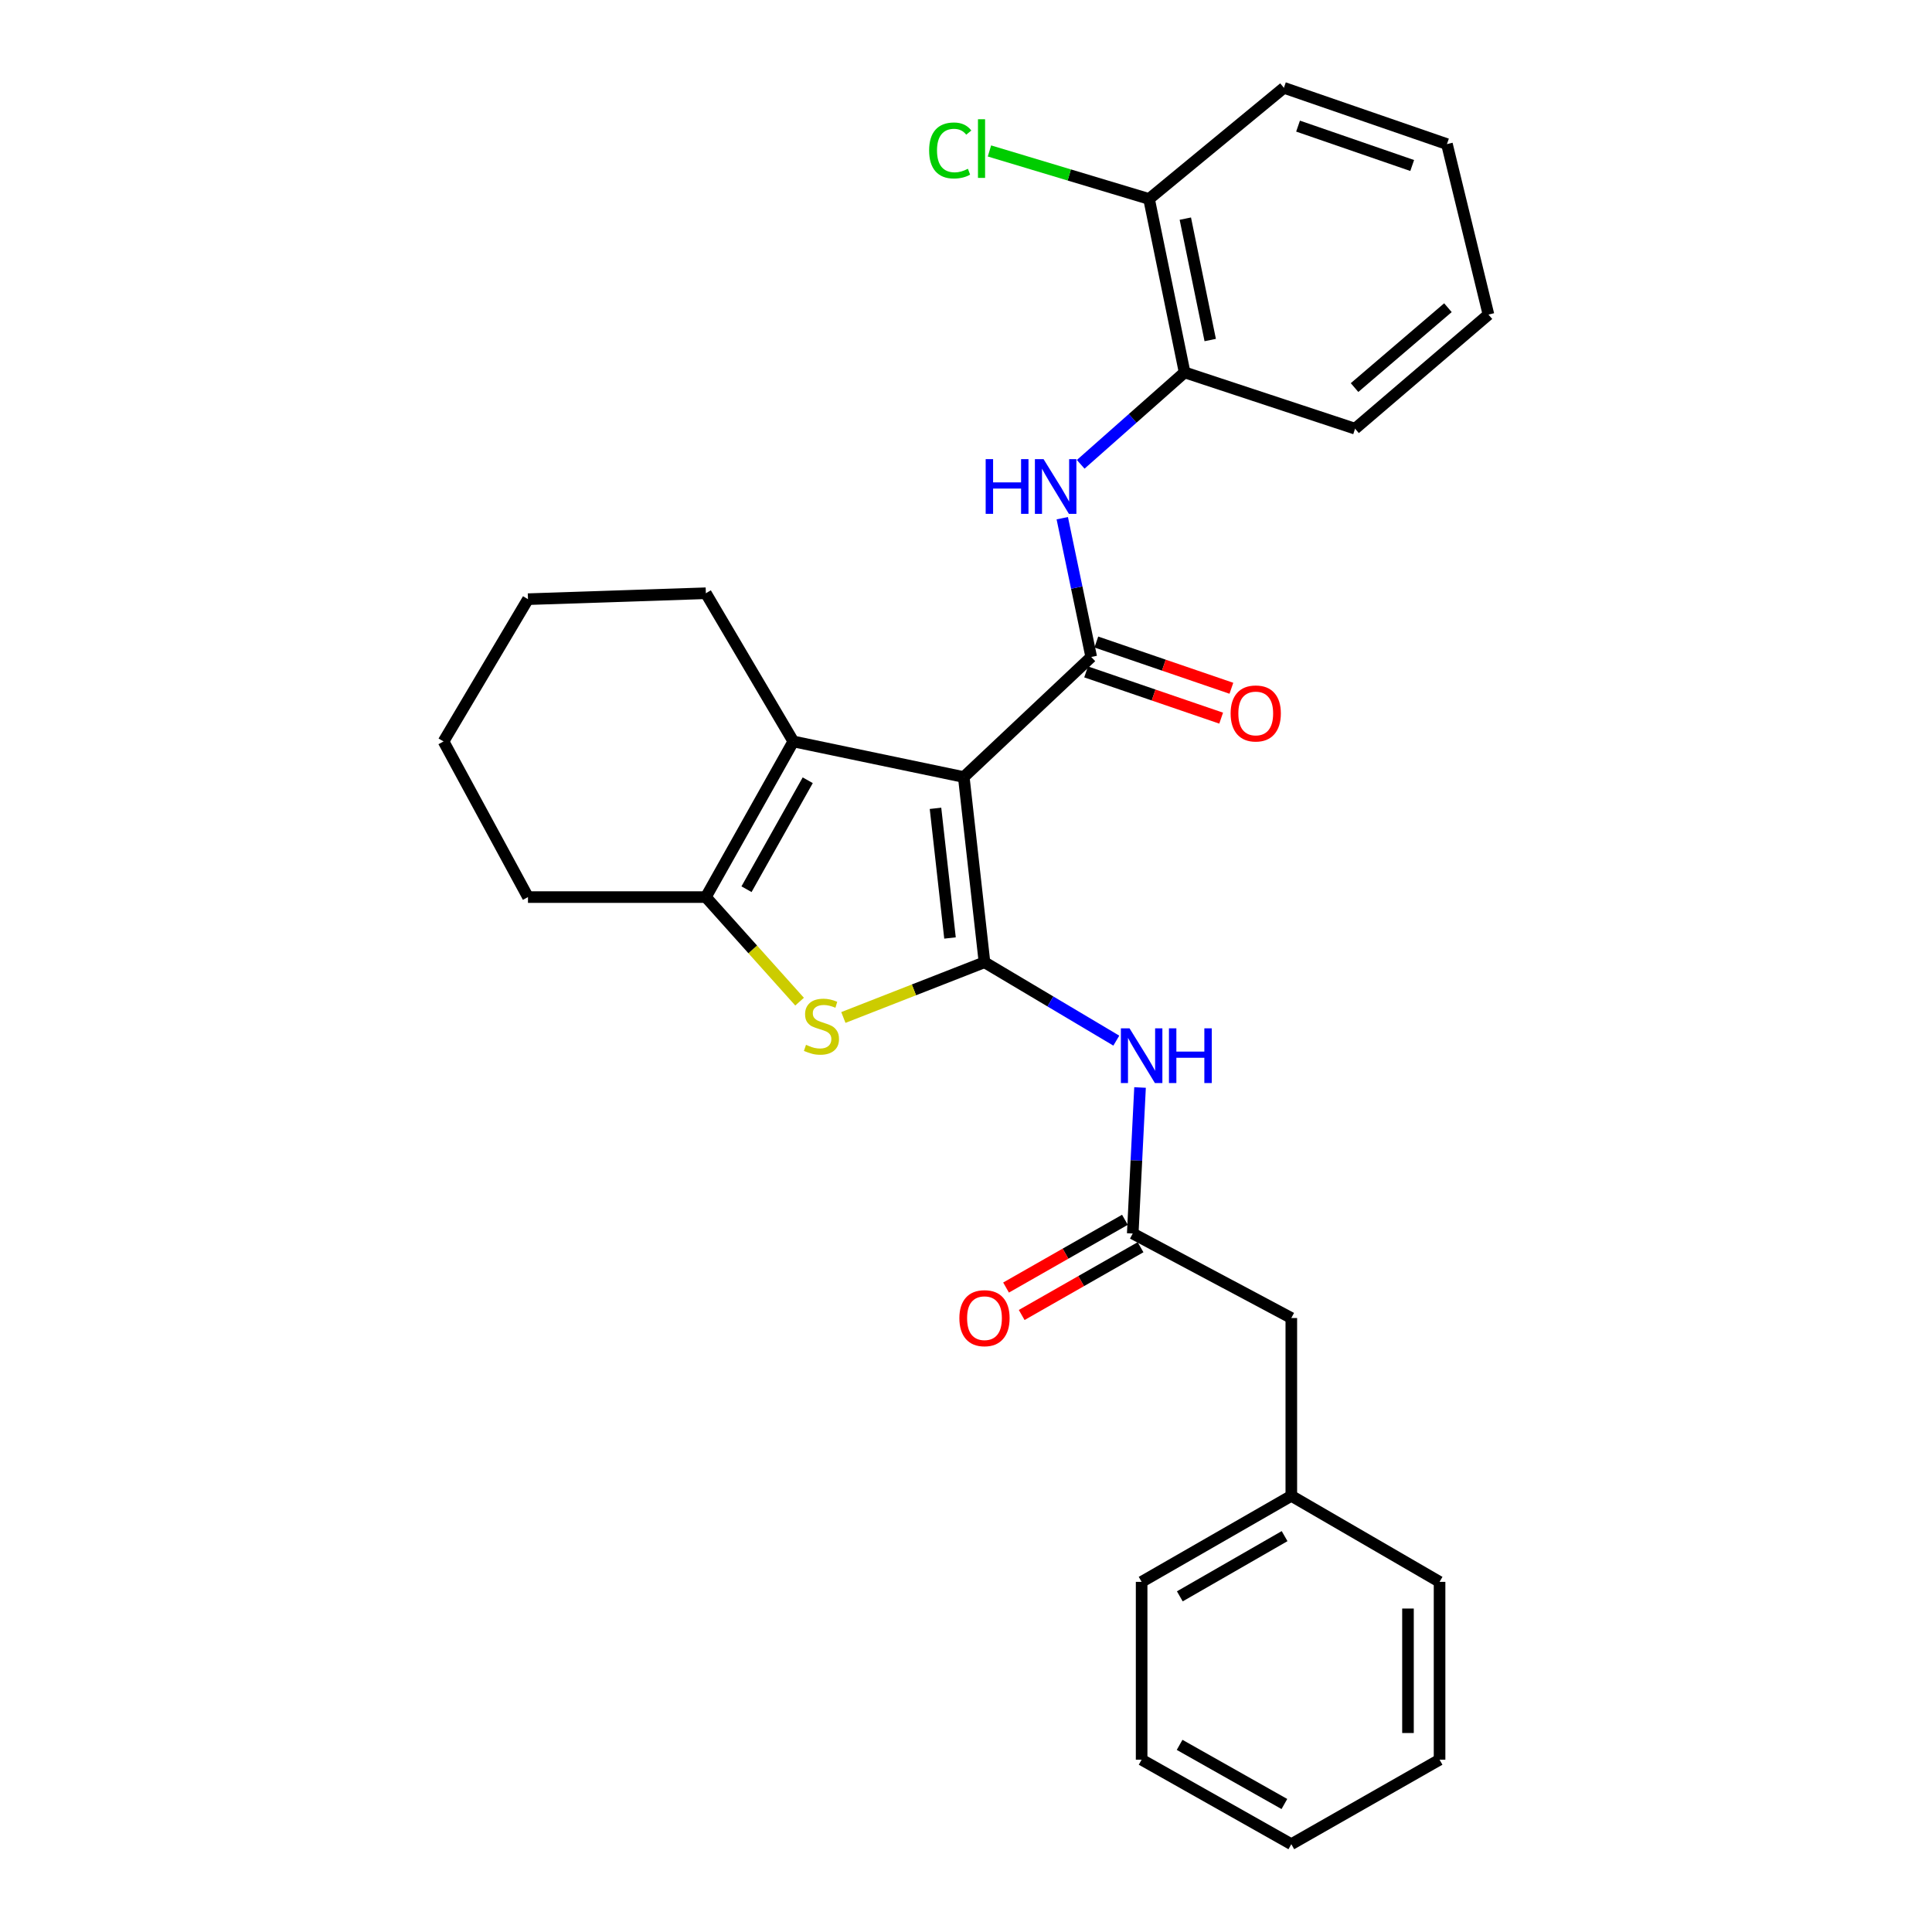 <?xml version='1.0' encoding='iso-8859-1'?>
<svg version='1.1' baseProfile='full'
              xmlns='http://www.w3.org/2000/svg'
                      xmlns:rdkit='http://www.rdkit.org/xml'
                      xmlns:xlink='http://www.w3.org/1999/xlink'
                  xml:space='preserve'
width='1000px' height='1000px' viewBox='0 0 1000 1000'>
<!-- END OF HEADER -->
<rect style='opacity:1.0;fill:#FFFFFF;stroke:none' width='1000' height='1000' x='0' y='0'> </rect>
<path class='bond-0' d='M 498.847,402.191 L 509.571,498.066' style='fill:none;fill-rule:evenodd;stroke:#000000;stroke-width:6px;stroke-linecap:butt;stroke-linejoin:miter;stroke-opacity:1' />
<path class='bond-0' d='M 484.211,418.39 L 491.718,485.502' style='fill:none;fill-rule:evenodd;stroke:#000000;stroke-width:6px;stroke-linecap:butt;stroke-linejoin:miter;stroke-opacity:1' />
<path class='bond-1' d='M 498.847,402.191 L 564.818,340.043' style='fill:none;fill-rule:evenodd;stroke:#000000;stroke-width:6px;stroke-linecap:butt;stroke-linejoin:miter;stroke-opacity:1' />
<path class='bond-3' d='M 498.847,402.191 L 410.627,383.767' style='fill:none;fill-rule:evenodd;stroke:#000000;stroke-width:6px;stroke-linecap:butt;stroke-linejoin:miter;stroke-opacity:1' />
<path class='bond-2' d='M 509.571,498.066 L 473.05,512.355' style='fill:none;fill-rule:evenodd;stroke:#000000;stroke-width:6px;stroke-linecap:butt;stroke-linejoin:miter;stroke-opacity:1' />
<path class='bond-2' d='M 473.05,512.355 L 436.529,526.644' style='fill:none;fill-rule:evenodd;stroke:#CCCC00;stroke-width:6px;stroke-linecap:butt;stroke-linejoin:miter;stroke-opacity:1' />
<path class='bond-5' d='M 509.571,498.066 L 543.686,518.348' style='fill:none;fill-rule:evenodd;stroke:#000000;stroke-width:6px;stroke-linecap:butt;stroke-linejoin:miter;stroke-opacity:1' />
<path class='bond-5' d='M 543.686,518.348 L 577.802,538.629' style='fill:none;fill-rule:evenodd;stroke:#0000FF;stroke-width:6px;stroke-linecap:butt;stroke-linejoin:miter;stroke-opacity:1' />
<path class='bond-6' d='M 564.818,340.043 L 557.323,304.131' style='fill:none;fill-rule:evenodd;stroke:#000000;stroke-width:6px;stroke-linecap:butt;stroke-linejoin:miter;stroke-opacity:1' />
<path class='bond-6' d='M 557.323,304.131 L 549.828,268.219' style='fill:none;fill-rule:evenodd;stroke:#0000FF;stroke-width:6px;stroke-linecap:butt;stroke-linejoin:miter;stroke-opacity:1' />
<path class='bond-9' d='M 562.171,347.775 L 597.121,359.743' style='fill:none;fill-rule:evenodd;stroke:#000000;stroke-width:6px;stroke-linecap:butt;stroke-linejoin:miter;stroke-opacity:1' />
<path class='bond-9' d='M 597.121,359.743 L 632.071,371.711' style='fill:none;fill-rule:evenodd;stroke:#FF0000;stroke-width:6px;stroke-linecap:butt;stroke-linejoin:miter;stroke-opacity:1' />
<path class='bond-9' d='M 567.466,332.311 L 602.416,344.279' style='fill:none;fill-rule:evenodd;stroke:#000000;stroke-width:6px;stroke-linecap:butt;stroke-linejoin:miter;stroke-opacity:1' />
<path class='bond-9' d='M 602.416,344.279 L 637.366,356.247' style='fill:none;fill-rule:evenodd;stroke:#FF0000;stroke-width:6px;stroke-linecap:butt;stroke-linejoin:miter;stroke-opacity:1' />
<path class='bond-28' d='M 413.863,518.453 L 389.607,491.392' style='fill:none;fill-rule:evenodd;stroke:#CCCC00;stroke-width:6px;stroke-linecap:butt;stroke-linejoin:miter;stroke-opacity:1' />
<path class='bond-28' d='M 389.607,491.392 L 365.351,464.331' style='fill:none;fill-rule:evenodd;stroke:#000000;stroke-width:6px;stroke-linecap:butt;stroke-linejoin:miter;stroke-opacity:1' />
<path class='bond-4' d='M 410.627,383.767 L 365.351,464.331' style='fill:none;fill-rule:evenodd;stroke:#000000;stroke-width:6px;stroke-linecap:butt;stroke-linejoin:miter;stroke-opacity:1' />
<path class='bond-4' d='M 418.085,403.859 L 386.392,460.254' style='fill:none;fill-rule:evenodd;stroke:#000000;stroke-width:6px;stroke-linecap:butt;stroke-linejoin:miter;stroke-opacity:1' />
<path class='bond-14' d='M 410.627,383.767 L 365.351,307.062' style='fill:none;fill-rule:evenodd;stroke:#000000;stroke-width:6px;stroke-linecap:butt;stroke-linejoin:miter;stroke-opacity:1' />
<path class='bond-15' d='M 365.351,464.331 L 273.281,464.331' style='fill:none;fill-rule:evenodd;stroke:#000000;stroke-width:6px;stroke-linecap:butt;stroke-linejoin:miter;stroke-opacity:1' />
<path class='bond-7' d='M 590.084,562.885 L 588.194,600.674' style='fill:none;fill-rule:evenodd;stroke:#0000FF;stroke-width:6px;stroke-linecap:butt;stroke-linejoin:miter;stroke-opacity:1' />
<path class='bond-7' d='M 588.194,600.674 L 586.303,638.463' style='fill:none;fill-rule:evenodd;stroke:#000000;stroke-width:6px;stroke-linecap:butt;stroke-linejoin:miter;stroke-opacity:1' />
<path class='bond-8' d='M 559.371,240.333 L 586.263,216.543' style='fill:none;fill-rule:evenodd;stroke:#0000FF;stroke-width:6px;stroke-linecap:butt;stroke-linejoin:miter;stroke-opacity:1' />
<path class='bond-8' d='M 586.263,216.543 L 613.155,192.753' style='fill:none;fill-rule:evenodd;stroke:#000000;stroke-width:6px;stroke-linecap:butt;stroke-linejoin:miter;stroke-opacity:1' />
<path class='bond-10' d='M 582.256,631.363 L 551.494,648.899' style='fill:none;fill-rule:evenodd;stroke:#000000;stroke-width:6px;stroke-linecap:butt;stroke-linejoin:miter;stroke-opacity:1' />
<path class='bond-10' d='M 551.494,648.899 L 520.732,666.435' style='fill:none;fill-rule:evenodd;stroke:#FF0000;stroke-width:6px;stroke-linecap:butt;stroke-linejoin:miter;stroke-opacity:1' />
<path class='bond-10' d='M 590.351,645.563 L 559.589,663.099' style='fill:none;fill-rule:evenodd;stroke:#000000;stroke-width:6px;stroke-linecap:butt;stroke-linejoin:miter;stroke-opacity:1' />
<path class='bond-10' d='M 559.589,663.099 L 528.827,680.636' style='fill:none;fill-rule:evenodd;stroke:#FF0000;stroke-width:6px;stroke-linecap:butt;stroke-linejoin:miter;stroke-opacity:1' />
<path class='bond-12' d='M 586.303,638.463 L 668.384,682.205' style='fill:none;fill-rule:evenodd;stroke:#000000;stroke-width:6px;stroke-linecap:butt;stroke-linejoin:miter;stroke-opacity:1' />
<path class='bond-11' d='M 613.155,192.753 L 594.748,102.981' style='fill:none;fill-rule:evenodd;stroke:#000000;stroke-width:6px;stroke-linecap:butt;stroke-linejoin:miter;stroke-opacity:1' />
<path class='bond-11' d='M 626.406,176.004 L 613.522,113.164' style='fill:none;fill-rule:evenodd;stroke:#000000;stroke-width:6px;stroke-linecap:butt;stroke-linejoin:miter;stroke-opacity:1' />
<path class='bond-17' d='M 613.155,192.753 L 701.384,221.884' style='fill:none;fill-rule:evenodd;stroke:#000000;stroke-width:6px;stroke-linecap:butt;stroke-linejoin:miter;stroke-opacity:1' />
<path class='bond-13' d='M 594.748,102.981 L 553.444,90.558' style='fill:none;fill-rule:evenodd;stroke:#000000;stroke-width:6px;stroke-linecap:butt;stroke-linejoin:miter;stroke-opacity:1' />
<path class='bond-13' d='M 553.444,90.558 L 512.14,78.135' style='fill:none;fill-rule:evenodd;stroke:#00CC00;stroke-width:6px;stroke-linecap:butt;stroke-linejoin:miter;stroke-opacity:1' />
<path class='bond-18' d='M 594.748,102.981 L 664.543,45.455' style='fill:none;fill-rule:evenodd;stroke:#000000;stroke-width:6px;stroke-linecap:butt;stroke-linejoin:miter;stroke-opacity:1' />
<path class='bond-16' d='M 668.384,682.205 L 668.384,774.247' style='fill:none;fill-rule:evenodd;stroke:#000000;stroke-width:6px;stroke-linecap:butt;stroke-linejoin:miter;stroke-opacity:1' />
<path class='bond-21' d='M 365.351,307.062 L 273.281,310.131' style='fill:none;fill-rule:evenodd;stroke:#000000;stroke-width:6px;stroke-linecap:butt;stroke-linejoin:miter;stroke-opacity:1' />
<path class='bond-29' d='M 273.281,464.331 L 229.576,383.767' style='fill:none;fill-rule:evenodd;stroke:#000000;stroke-width:6px;stroke-linecap:butt;stroke-linejoin:miter;stroke-opacity:1' />
<path class='bond-19' d='M 668.384,774.247 L 590.907,818.77' style='fill:none;fill-rule:evenodd;stroke:#000000;stroke-width:6px;stroke-linecap:butt;stroke-linejoin:miter;stroke-opacity:1' />
<path class='bond-19' d='M 664.907,795.098 L 610.673,826.264' style='fill:none;fill-rule:evenodd;stroke:#000000;stroke-width:6px;stroke-linecap:butt;stroke-linejoin:miter;stroke-opacity:1' />
<path class='bond-20' d='M 668.384,774.247 L 745.116,818.77' style='fill:none;fill-rule:evenodd;stroke:#000000;stroke-width:6px;stroke-linecap:butt;stroke-linejoin:miter;stroke-opacity:1' />
<path class='bond-23' d='M 701.384,221.884 L 770.424,162.823' style='fill:none;fill-rule:evenodd;stroke:#000000;stroke-width:6px;stroke-linecap:butt;stroke-linejoin:miter;stroke-opacity:1' />
<path class='bond-23' d='M 701.114,200.604 L 749.443,159.262' style='fill:none;fill-rule:evenodd;stroke:#000000;stroke-width:6px;stroke-linecap:butt;stroke-linejoin:miter;stroke-opacity:1' />
<path class='bond-30' d='M 664.543,45.455 L 748.939,74.586' style='fill:none;fill-rule:evenodd;stroke:#000000;stroke-width:6px;stroke-linecap:butt;stroke-linejoin:miter;stroke-opacity:1' />
<path class='bond-30' d='M 671.869,65.275 L 730.947,85.667' style='fill:none;fill-rule:evenodd;stroke:#000000;stroke-width:6px;stroke-linecap:butt;stroke-linejoin:miter;stroke-opacity:1' />
<path class='bond-26' d='M 590.907,818.77 L 590.907,910.813' style='fill:none;fill-rule:evenodd;stroke:#000000;stroke-width:6px;stroke-linecap:butt;stroke-linejoin:miter;stroke-opacity:1' />
<path class='bond-25' d='M 745.116,818.77 L 745.116,910.813' style='fill:none;fill-rule:evenodd;stroke:#000000;stroke-width:6px;stroke-linecap:butt;stroke-linejoin:miter;stroke-opacity:1' />
<path class='bond-25' d='M 728.771,832.577 L 728.771,897.006' style='fill:none;fill-rule:evenodd;stroke:#000000;stroke-width:6px;stroke-linecap:butt;stroke-linejoin:miter;stroke-opacity:1' />
<path class='bond-22' d='M 273.281,310.131 L 229.576,383.767' style='fill:none;fill-rule:evenodd;stroke:#000000;stroke-width:6px;stroke-linecap:butt;stroke-linejoin:miter;stroke-opacity:1' />
<path class='bond-24' d='M 770.424,162.823 L 748.939,74.586' style='fill:none;fill-rule:evenodd;stroke:#000000;stroke-width:6px;stroke-linecap:butt;stroke-linejoin:miter;stroke-opacity:1' />
<path class='bond-27' d='M 745.116,910.813 L 668.384,954.545' style='fill:none;fill-rule:evenodd;stroke:#000000;stroke-width:6px;stroke-linecap:butt;stroke-linejoin:miter;stroke-opacity:1' />
<path class='bond-31' d='M 590.907,910.813 L 668.384,954.545' style='fill:none;fill-rule:evenodd;stroke:#000000;stroke-width:6px;stroke-linecap:butt;stroke-linejoin:miter;stroke-opacity:1' />
<path class='bond-31' d='M 610.564,903.138 L 664.797,933.751' style='fill:none;fill-rule:evenodd;stroke:#000000;stroke-width:6px;stroke-linecap:butt;stroke-linejoin:miter;stroke-opacity:1' />
<path  class='atom-3' d='M 417.184 540.803
Q 417.504 540.923, 418.824 541.483
Q 420.144 542.043, 421.584 542.403
Q 423.064 542.723, 424.504 542.723
Q 427.184 542.723, 428.744 541.443
Q 430.304 540.123, 430.304 537.843
Q 430.304 536.283, 429.504 535.323
Q 428.744 534.363, 427.544 533.843
Q 426.344 533.323, 424.344 532.723
Q 421.824 531.963, 420.304 531.243
Q 418.824 530.523, 417.744 529.003
Q 416.704 527.483, 416.704 524.923
Q 416.704 521.363, 419.104 519.163
Q 421.544 516.963, 426.344 516.963
Q 429.624 516.963, 433.344 518.523
L 432.424 521.603
Q 429.024 520.203, 426.464 520.203
Q 423.704 520.203, 422.184 521.363
Q 420.664 522.483, 420.704 524.443
Q 420.704 525.963, 421.464 526.883
Q 422.264 527.803, 423.384 528.323
Q 424.544 528.843, 426.464 529.443
Q 429.024 530.243, 430.544 531.043
Q 432.064 531.843, 433.144 533.483
Q 434.264 535.083, 434.264 537.843
Q 434.264 541.763, 431.624 543.883
Q 429.024 545.963, 424.664 545.963
Q 422.144 545.963, 420.224 545.403
Q 418.344 544.883, 416.104 543.963
L 417.184 540.803
' fill='#CCCC00'/>
<path  class='atom-6' d='M 584.647 532.261
L 593.927 547.261
Q 594.847 548.741, 596.327 551.421
Q 597.807 554.101, 597.887 554.261
L 597.887 532.261
L 601.647 532.261
L 601.647 560.581
L 597.767 560.581
L 587.807 544.181
Q 586.647 542.261, 585.407 540.061
Q 584.207 537.861, 583.847 537.181
L 583.847 560.581
L 580.167 560.581
L 580.167 532.261
L 584.647 532.261
' fill='#0000FF'/>
<path  class='atom-6' d='M 605.047 532.261
L 608.887 532.261
L 608.887 544.301
L 623.367 544.301
L 623.367 532.261
L 627.207 532.261
L 627.207 560.581
L 623.367 560.581
L 623.367 547.501
L 608.887 547.501
L 608.887 560.581
L 605.047 560.581
L 605.047 532.261
' fill='#0000FF'/>
<path  class='atom-7' d='M 510.183 237.645
L 514.023 237.645
L 514.023 249.685
L 528.503 249.685
L 528.503 237.645
L 532.343 237.645
L 532.343 265.965
L 528.503 265.965
L 528.503 252.885
L 514.023 252.885
L 514.023 265.965
L 510.183 265.965
L 510.183 237.645
' fill='#0000FF'/>
<path  class='atom-7' d='M 540.143 237.645
L 549.423 252.645
Q 550.343 254.125, 551.823 256.805
Q 553.303 259.485, 553.383 259.645
L 553.383 237.645
L 557.143 237.645
L 557.143 265.965
L 553.263 265.965
L 543.303 249.565
Q 542.143 247.645, 540.903 245.445
Q 539.703 243.245, 539.343 242.565
L 539.343 265.965
L 535.663 265.965
L 535.663 237.645
L 540.143 237.645
' fill='#0000FF'/>
<path  class='atom-10' d='M 636.968 369.281
Q 636.968 362.481, 640.328 358.681
Q 643.688 354.881, 649.968 354.881
Q 656.248 354.881, 659.608 358.681
Q 662.968 362.481, 662.968 369.281
Q 662.968 376.161, 659.568 380.081
Q 656.168 383.961, 649.968 383.961
Q 643.728 383.961, 640.328 380.081
Q 636.968 376.201, 636.968 369.281
M 649.968 380.761
Q 654.288 380.761, 656.608 377.881
Q 658.968 374.961, 658.968 369.281
Q 658.968 363.721, 656.608 360.921
Q 654.288 358.081, 649.968 358.081
Q 645.648 358.081, 643.288 360.881
Q 640.968 363.681, 640.968 369.281
Q 640.968 375.001, 643.288 377.881
Q 645.648 380.761, 649.968 380.761
' fill='#FF0000'/>
<path  class='atom-11' d='M 496.571 682.285
Q 496.571 675.485, 499.931 671.685
Q 503.291 667.885, 509.571 667.885
Q 515.851 667.885, 519.211 671.685
Q 522.571 675.485, 522.571 682.285
Q 522.571 689.165, 519.171 693.085
Q 515.771 696.965, 509.571 696.965
Q 503.331 696.965, 499.931 693.085
Q 496.571 689.205, 496.571 682.285
M 509.571 693.765
Q 513.891 693.765, 516.211 690.885
Q 518.571 687.965, 518.571 682.285
Q 518.571 676.725, 516.211 673.925
Q 513.891 671.085, 509.571 671.085
Q 505.251 671.085, 502.891 673.885
Q 500.571 676.685, 500.571 682.285
Q 500.571 688.005, 502.891 690.885
Q 505.251 693.765, 509.571 693.765
' fill='#FF0000'/>
<path  class='atom-14' d='M 480.916 77.881
Q 480.916 70.841, 484.196 67.161
Q 487.516 63.441, 493.796 63.441
Q 499.636 63.441, 502.756 67.561
L 500.116 69.721
Q 497.836 66.721, 493.796 66.721
Q 489.516 66.721, 487.236 69.601
Q 484.996 72.441, 484.996 77.881
Q 484.996 83.481, 487.316 86.361
Q 489.676 89.241, 494.236 89.241
Q 497.356 89.241, 500.996 87.361
L 502.116 90.361
Q 500.636 91.321, 498.396 91.881
Q 496.156 92.441, 493.676 92.441
Q 487.516 92.441, 484.196 88.681
Q 480.916 84.921, 480.916 77.881
' fill='#00CC00'/>
<path  class='atom-14' d='M 506.196 61.721
L 509.876 61.721
L 509.876 92.081
L 506.196 92.081
L 506.196 61.721
' fill='#00CC00'/>
</svg>

